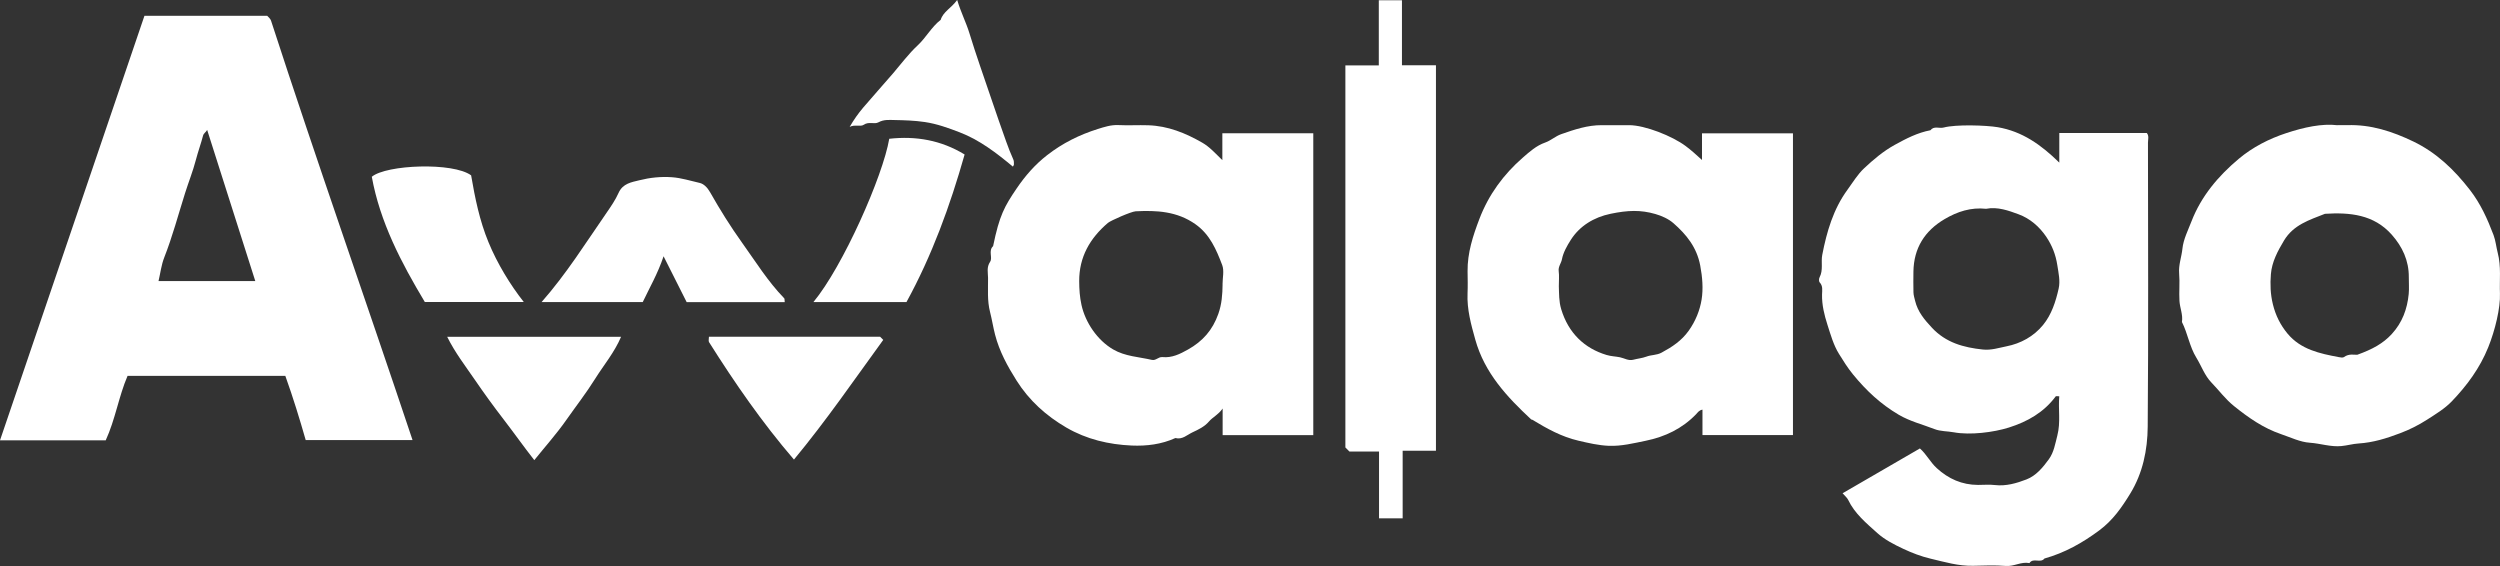 <?xml version="1.0" encoding="UTF-8"?><svg id="Laag_1" xmlns="http://www.w3.org/2000/svg" viewBox="0 0 958.93 217.11"><rect x="0" y="0" width="958.93" height="217.11" fill="#333333" stroke="none"/><defs><style>.cls-1{fill:#fff;}</style></defs><path class="cls-1" d="M789.89,62.35v-11.34h33.56c.95,1.13,.45,2.5,.45,3.75,.03,36.31,.2,72.62-.1,108.92-.07,8.92-1.88,17.78-6.7,25.65-3.24,5.29-6.66,10.23-11.85,14.09-6.49,4.83-13.3,8.64-21.05,10.81-1.51,1.94-4.34-.45-5.76,1.76-3.13-.65-5.91,1.35-9.08,1.09-4.14-.33-8.32-.16-12.48-.06-5.64,.14-10.93-1.45-16.34-2.73-3.69-.87-7.12-2.2-10.46-3.76-3.5-1.64-7.11-3.48-9.95-6.03-4.2-3.78-8.69-7.45-11.23-12.77-.41-.85-1.25-1.5-2.14-2.53,9.81-5.68,19.6-11.36,29.66-17.19,2.5,2.19,3.98,5.27,6.44,7.53,4.54,4.16,9.7,6.43,15.84,6.46,2.17,.01,4.35-.21,6.49,.05,4.29,.5,8.32-.7,12.12-2.16,3.66-1.41,6.28-4.58,8.57-7.73,1.95-2.69,2.44-5.94,3.27-9.16,1.31-5.1,.28-9.98,.73-14.99-.74,0-1.25-.14-1.36,.02-4.55,6.15-10.85,9.71-17.96,11.96-5.85,1.85-14.88,2.99-21.12,1.83-2.46-.46-5.06-.31-7.44-1.24-4.59-1.79-9.38-2.95-13.72-5.51-6.89-4.07-12.39-9.18-17.56-15.51-2.04-2.5-3.72-5.22-5.36-7.86-2.07-3.34-3.18-7.33-4.4-11.13-1.2-3.76-2.16-7.62-2.07-11.65,.04-1.58,.4-3.23-.93-4.63-.33-.35-.29-1.41-.01-1.93,1.47-2.76,.48-5.78,1.02-8.59,1.72-8.88,4.22-17.51,9.66-24.97,2.06-2.83,3.91-5.93,6.43-8.28,3.58-3.35,7.35-6.55,11.73-8.96,4.36-2.4,8.73-4.67,13.67-5.6,1.39-1.78,3.39-.6,5.06-1.04,4.79-1.28,16.43-.87,20.77-.13,9.35,1.61,16.56,6.67,23.58,13.56Zm-28.03,17.74c-5.88-.64-11.08,1.08-15.94,3.94-7.65,4.5-11.84,11.13-11.98,20.12-.04,2.66-.05,5.33,.01,7.99,.03,1.09,.37,2.16,.62,3.2,1.02,4.26,3.59,7.28,6.46,10.36,5.34,5.74,12.13,7.59,19.55,8.37,3.18,.34,6.13-.65,9.05-1.23,5.46-1.07,10.43-3.79,14.02-8.17,3.28-4.01,4.87-8.97,5.99-13.96,.67-2.96-.04-5.95-.51-9-.62-4.04-1.99-7.5-4.19-10.8-2.66-4-6.37-7.13-10.63-8.7-3.89-1.44-8.13-2.98-12.45-2.13Z"/><path class="cls-1" d="M55.41,6.05h47.07c.27,.27,.53,.49,.74,.75,.3,.36,.59,.66,.76,1.19,17.44,53.71,36.26,106.95,54.26,160.81h-40.98c-2.3-8.02-4.82-16.28-7.82-24.63H48.93c-3.38,7.85-4.69,16.71-8.38,24.73-13.45,0-26.9,0-40.55,0C18.47,114.6,36.89,60.47,55.41,6.05Zm24.06,43.77c-.54,.98-1.33,1.26-1.58,2.2-.82,3.14-1.95,6.19-2.76,9.33-1.13,4.34-2.81,8.5-4.15,12.76-2.6,8.24-4.81,16.59-7.98,24.66-1.11,2.83-1.47,5.95-2.19,9.03h37.11c-6.15-19.31-12.23-38.41-18.46-57.98Z"/><path class="cls-1" d="M652.84,61.35v-10.22h34.89v115.74h-34.71v-9.75c-1.38,.26-1.84,1.15-2.46,1.78-5.33,5.5-11.83,8.63-19.29,10.16-4.7,.96-9.33,2.13-14.17,1.94-3.97-.16-7.81-1.07-11.67-1.97-6.44-1.49-12.1-4.64-17.66-8.02-.13-.08-.34-.03-.44-.12-9.32-8.67-17.88-17.84-21.44-30.59-1.63-5.83-3.24-11.61-2.98-17.75,.12-2.83,.05-5.66,.01-8.49-.08-7.06,2.06-13.61,4.54-20.1,3.54-9.28,9.25-17.06,16.67-23.52,2.56-2.23,5.17-4.59,8.57-5.77,2.17-.75,3.88-2.42,6.16-3.22,5.08-1.78,10.1-3.47,15.56-3.44,3.5,.02,7,0,10.49,0,6.06,.01,16.51,4.16,21.68,8.02,2.07,1.54,3.95,3.24,6.23,5.32Zm-54.91,48.52c.11,2.69-.02,5.68,.91,8.74,2.77,9.17,8.93,15.01,17.41,17.55,1.76,.53,3.43,.53,5.12,.88,1.69,.35,3.26,1.42,5.08,.95,1.68-.44,3.55-.62,5.01-1.18,1.92-.75,3.96-.51,5.86-1.54,4.06-2.18,7.68-4.56,10.45-8.45,2.61-3.67,4.26-7.81,4.92-11.91,.67-4.17,.31-8.62-.53-13.07-1.33-7.01-5.31-11.88-10.26-16.22-1.91-1.67-4.5-2.83-6.98-3.54-5.64-1.62-10.5-1.45-17.13-.08-6.47,1.34-11.87,4.7-15.23,9.95-1.48,2.32-2.94,4.88-3.44,7.51-.3,1.56-1.48,2.81-1.24,4.55,.24,1.8,.05,3.65,.05,5.84Z"/><path class="cls-1" d="M468.86,61.42v-10.3h34.88v115.78h-34.77v-10.2c-1.64,2.38-3.8,3.28-5.26,4.99-1.67,1.96-4.06,3.1-6.28,4.13-2.04,.94-3.93,2.92-6.58,2.2-5.33,2.43-11.08,3.12-16.74,2.88-8.8-.38-17.34-2.39-25.08-6.89-7.76-4.52-14.28-10.39-19.1-18.03-3.48-5.51-6.58-11.17-8.24-17.58-.75-2.9-1.2-5.86-1.93-8.71-1.13-4.41-.73-8.75-.77-13.12-.02-2.02-.63-4.05,.8-6.17,1.04-1.56-.77-4.22,1.14-5.99,2.41-11.77,4.34-15.23,9.08-22.2,3.23-4.74,6.95-9.05,11.66-12.71,5.94-4.61,12.38-7.8,19.39-10.01,2.52-.79,5.1-1.64,7.9-1.51,3.82,.19,7.66-.06,11.49,.07,7.53,.24,14.27,2.98,20.71,6.68,2.84,1.63,4.97,4.06,7.7,6.7Zm.07,47.69c0-2.5,.7-5.26-.13-7.44-2.25-5.9-4.69-11.73-10.27-15.67-7.03-4.96-14.86-5.36-22.92-4.95-1.72,.09-9.62,3.57-10.63,4.44-6.9,5.87-11.08,13.1-11.03,22.39,.02,3.05,.2,6.04,.88,9.1,1.48,6.71,6.06,13.51,12.16,17.06,4.61,2.68,9.84,2.85,14.83,4,1.58,.36,2.5-1.23,4.09-1.07,3.6,.36,6.68-1.16,9.77-2.9,5.61-3.15,9.42-7.41,11.63-13.66,1.35-3.82,1.58-7.46,1.64-11.3Z"/><path class="cls-1" d="M896.62,48.01c2,0,2.83,.03,3.66,0,9.06-.33,17.37,2.4,25.4,6.26,8.89,4.28,15.74,10.87,21.73,18.61,4.08,5.26,6.73,11.17,9.04,17.27,.81,2.14,1.03,4.62,1.61,6.85,1.36,5.21,.65,10.41,.85,15.61,.21,5.44-1.84,14.04-4.5,20.62-3.23,7.99-8.13,14.62-13.95,20.69-2.75,2.87-6.21,4.93-9.55,7.08-3.26,2.09-6.65,3.8-10.35,5.19-5.2,1.97-10.31,3.57-15.9,3.92-2.17,.13-4.34,.78-6.58,.99-4.14,.39-8.03-1.01-12.08-1.28-3.74-.25-7.4-2.06-11.06-3.3-6.79-2.31-12.5-6.31-18.07-10.79-3.33-2.68-5.72-6.01-8.6-8.97-2.62-2.69-3.85-6.38-5.8-9.54-2.65-4.31-3.31-9.31-5.54-13.71,.45-2.79-.79-5.39-.95-8.08-.21-3.49,.18-7.01-.12-10.49-.28-3.32,.93-6.37,1.26-9.57,.37-3.58,2.15-7.04,3.48-10.49,3.75-9.68,10.3-17.39,18.08-23.93,5.34-4.49,11.63-7.72,18.34-9.92,6.74-2.21,13.58-3.72,19.58-3Zm7.56,88.07c5.84-2.1,9.93-4.34,13.25-7.97,4.02-4.39,5.92-9.56,6.48-15.32,.21-2.14,.02-4.33,.04-6.49,.05-6.32-2.46-11.67-6.53-16.27-6.89-7.77-16.07-8.61-25.63-8.02-5.92,2.35-12.06,4.18-15.71,10.25-2.44,4.07-4.65,8.19-5.03,12.89-.31,3.83-.2,7.69,.77,11.6,1.05,4.26,2.88,7.91,5.59,11.19,5.11,6.15,12.39,7.67,19.72,9.05,.64,.12,1.53,.29,1.96-.03,1.91-1.43,4.06-.8,5.11-.88Z"/><path class="cls-1" d="M537.76,25.04h13.03V172.9h-12.77v25.91h-9.06v-25.62h-11.36c-.64-.65-1.11-1.12-1.55-1.56V25.09h12.82V.11h8.88V25.04Z"/><path class="cls-1" d="M301,115.88h-37.62c-2.81-5.59-5.66-11.24-8.85-17.58-2.23,6.67-5.39,12.07-7.99,17.57h-38.81c9.54-10.83,16.97-22.76,24.95-34.28,1.65-2.39,3.39-4.92,4.57-7.57,1.64-3.69,5.01-4.13,7.96-4.87,4.04-1.02,8.27-1.48,12.54-1.17,3.65,.26,7.11,1.39,10.62,2.18,1.54,.35,2.94,1.7,4,3.58,3.77,6.65,7.83,13.17,12.28,19.38,5.19,7.24,9.9,14.86,16.15,21.3,.18,.18,.1,.62,.2,1.47Z"/><path class="cls-1" d="M347.69,115.86h-35.68c11.33-13.68,26.67-48.36,29.08-62.63,10.22-1.13,19.87,.52,28.91,6.03-5.6,19.77-12.56,38.83-22.3,56.6Z"/><path class="cls-1" d="M162.95,115.84c-9.09-15.17-17.18-30.64-20.34-48.04,5.65-4.68,31.23-5.63,38.1-.54,1.48,8.67,3.25,17.38,6.65,25.62,3.42,8.3,8.37,16.38,13.55,22.96h-37.95Z"/><path class="cls-1" d="M271.93,129.17h65.66c.47,.47,.82,.82,1.2,1.2-11.17,15.36-21.92,31.03-34.25,45.91-12.25-14.25-22.72-29.42-32.57-45.04-.29-.46-.04-1.26-.04-2.06Z"/><path class="cls-1" d="M238.23,129.18c-2.6,6.09-6.66,10.85-9.94,16.1-3.43,5.49-7.4,10.57-11.1,15.85-3.65,5.21-7.92,9.99-12.25,15.37-4.09-5.22-7.79-10.46-11.7-15.54-3.88-5.03-7.6-10.16-11.18-15.39-3.58-5.23-7.5-10.28-10.53-16.38h66.71Z"/><path class="cls-1" d="M388.53,63.92c-6.28-5.22-12.75-10.22-20.44-13.17-4.33-1.66-8.67-3.25-13.41-3.95-3.9-.58-7.73-.68-11.61-.76-2.06-.04-4.09-.24-6.13,.88-1.59,.87-3.67-.42-5.63,.94-1.26,.87-3.58-.21-5.41,.83,1.57-2.72,3.27-5.14,5.22-7.44,3.77-4.43,7.68-8.74,11.47-13.16,3.07-3.58,5.9-7.42,9.39-10.67,3.23-3.01,5.31-7.06,8.84-9.81,1-3.19,4.05-4.46,6.33-7.62,1.48,4.9,3.46,8.71,4.68,12.71,2.56,8.42,5.54,16.69,8.35,25.03,1.87,5.55,3.81,11.08,5.77,16.59,.82,2.32,1.72,4.62,2.73,6.86,.3,.67,.2,1.27,.23,1.89,.01,.27-.25,.55-.38,.83Z"/></svg>